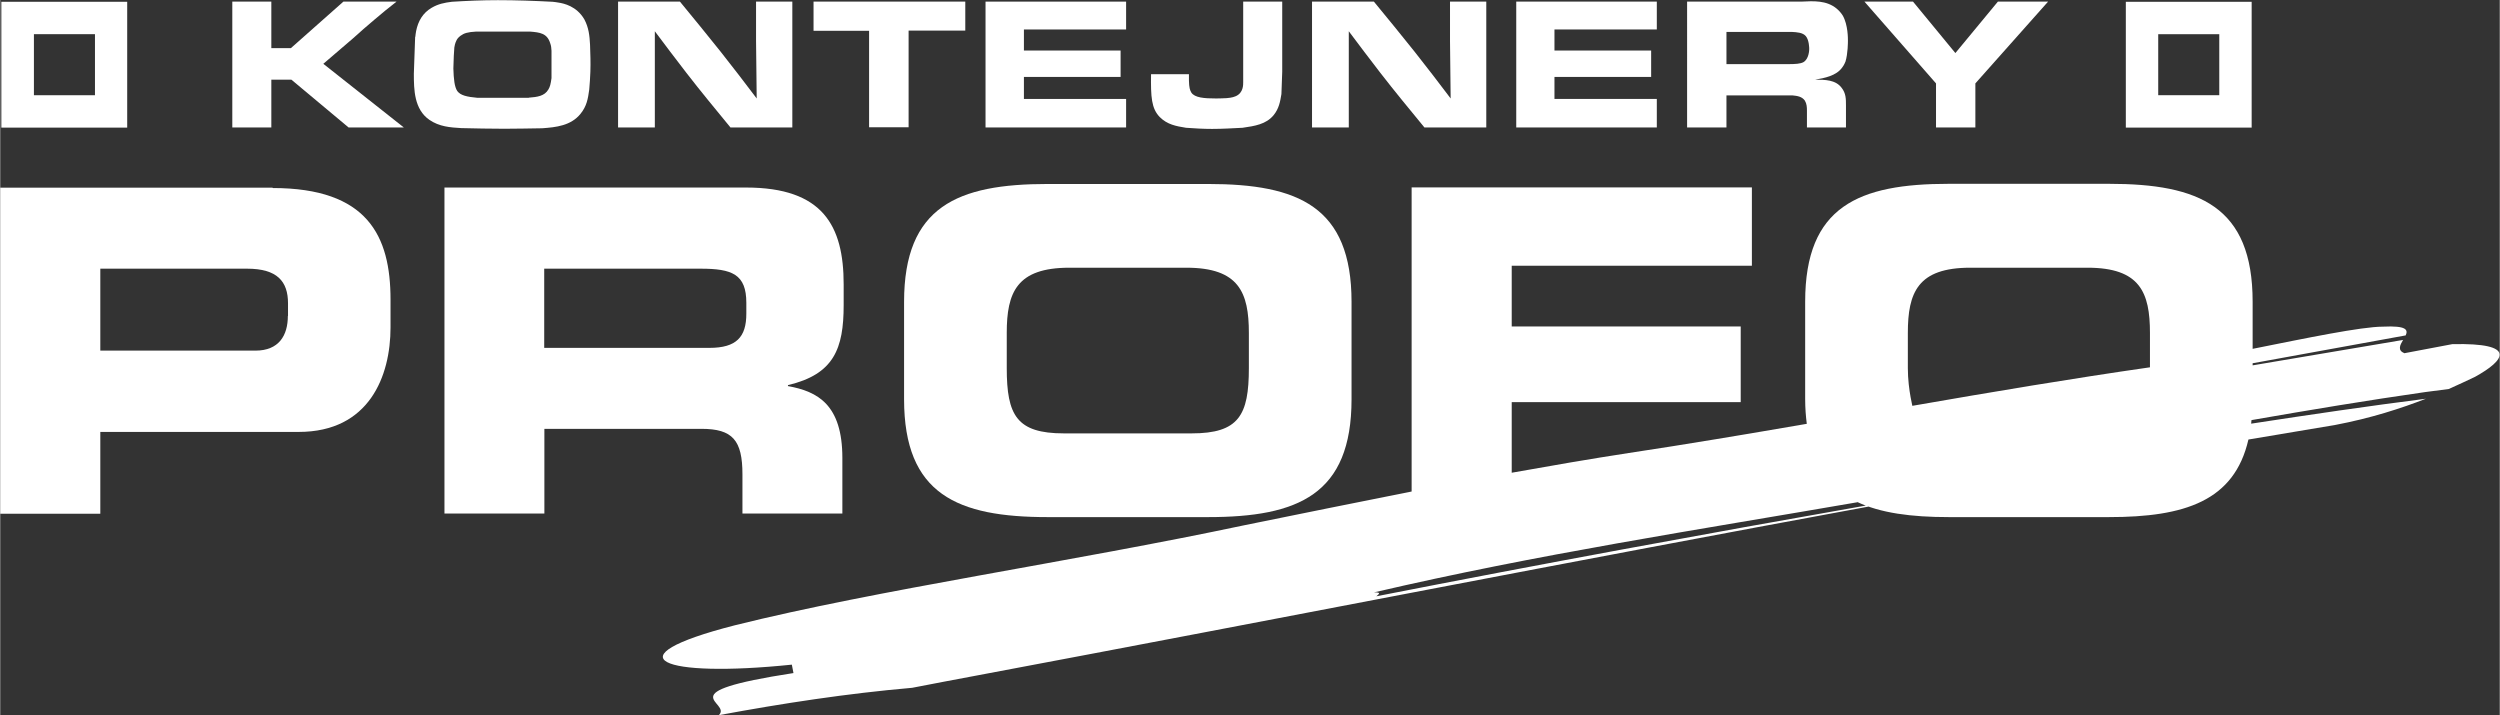 <?xml version="1.0" encoding="UTF-8"?>
<svg id="a" data-name="Vrstva 1" xmlns="http://www.w3.org/2000/svg" width="54.45mm" height="15.58mm" viewBox="0 0 154.34 44.17">
  <rect x="0" y="0" width="154.34" height="44.17" fill="#333333" stroke="none"/>
  <defs>
    <style>
      .b {
        fill: #ffffff;
        stroke-width: 0px;
      }
    </style>
  </defs>
  <g>
    <path class="b" d="m16.82,11.59H0v20.13h6.18v-5.05h12.25c4.36,0,5.67-3.45,5.67-6.45v-1.72c0-3.94-1.42-6.89-7.28-6.89Zm.94,7.92c0,1.2-.55,2.14-2,2.14H6.18v-5.06h9.06c1.86,0,2.53.78,2.53,2.14v.78Z"/>
    <path class="b" d="m45.83,29.29v2.42h6.17v-3.43c0-3.3-1.53-4.11-3.36-4.44v-.06c2.84-.67,3.44-2.25,3.44-4.94v-1.28c0-3.62-1.28-5.98-6.03-5.98h-18.62v20.13h6.17v-5.23h9.7c1.92,0,2.53.7,2.53,2.81Zm-12.23-12.7h9.64c1.95,0,2.83.34,2.83,2.11v.67c0,1.44-.61,2.11-2.28,2.11h-10.2v-4.89Z"/>
    <path class="b" d="m64.68,31.93h9.9c5.56,0,8.86-1.39,8.86-7.28v-6.01c0-5.89-3.3-7.28-8.86-7.28h-9.9c-5.56,0-8.87,1.38-8.87,7.28v6.01c0,5.89,3.31,7.28,8.87,7.28Zm-2.53-11.37c0-2.5.61-4.03,3.87-4.03h7.22c3.25,0,3.86,1.53,3.86,4.03v2.17c0,2.91-.62,4.03-3.53,4.03h-7.89c-2.92,0-3.53-1.12-3.53-4.03v-2.17Z"/>
    <path class="b" d="m151.41,21.25c-.99.19-2.96.56-2.96.56-.44-.18-.27-.5-.08-.82l-9.29,1.57v-.13c3.15-.57,6.29-1.15,9.45-1.72.16-.35.05-.61-1.4-.54-1.34,0-4.75.71-8.05,1.37v-2.91c0-5.89-3.31-7.28-8.87-7.28h-9.89c-5.56,0-8.87,1.38-8.87,7.28v6.01c0,.55.04,1.06.1,1.53-3.72.64-7.39,1.26-10.98,1.8-2.42.37-4.83.79-7.24,1.22v-4.36h14.14v-4.67h-14.14v-3.75h14.83v-4.84h-21.01v18.78c-3.42.68-6.84,1.37-10.27,2.07-10.8,2.29-22.74,4-31.52,6.19-7.81,2-4.5,3.26,3.52,2.43.03.13.07.39.1.52-7.94,1.22-3.75,1.78-4.61,2.6,3.94-.73,7.92-1.34,11.94-1.69.98-.2,2.96-.56,3.94-.75,18.89-3.55,36.85-7.08,55.12-10.44-.06-.03-.13-.04-.19-.06-10.06,1.77-19.91,3.58-30.21,5.6.1-.1.39-.26-.15-.24,10.12-2.36,19.93-3.85,29.87-5.57-.02,0-.04-.02-.06-.03,1.46.7,3.37.95,5.69.95h9.89c4.67,0,7.74-.99,8.61-4.79,0,0,0,0,0,0,1.78-.3,3.55-.6,5.36-.9,2.21-.42,4.06-1.02,5.6-1.62-3.54.45-7.14.98-10.79,1.54,0,.06,0-.09.02-.22,3.61-.63,7.16-1.22,10.72-1.73l1.46-.19c.6-.27,1.14-.52,1.62-.75,1.85-1.02,2.66-2.11-1.4-2.02Zm-18.67,1.43c-4.8.69-9.74,1.52-14.68,2.38.09.26-.27-.93-.27-2.33v-2.17c0-2.5.61-4.03,3.86-4.03h7.23c3.25,0,3.86,1.53,3.86,4.03v2.12Z"/>
  </g>
  <g>
    <path class="b" d="m16.74.1v2.87h1.21L21.19.1h3.28c-.46.36-.92.73-1.36,1.11-.45.38-.9.77-1.34,1.17-.61.52-1.21,1.04-1.82,1.56l4.97,3.93h-3.41l-3.53-2.95h-1.24v2.95h-2.41V.1h2.42Z"/>
    <path class="b" d="m25.63,2.28c.01-.12.03-.24.05-.36.12-.61.41-1.12.96-1.44.41-.24.78-.31,1.24-.37.95-.06,1.89-.1,2.85-.1,1.12,0,2.24.04,3.38.1.12.01.24.03.36.05.32.05,1.12.21,1.6,1.04.27.51.32,1,.35,1.56.02.56.04,1.11.02,1.67-.01.36-.04.73-.07,1.1-.08.57-.15,1.02-.54,1.5-.59.73-1.51.83-2.37.89-.77.01-1.55.03-2.33.03-.89,0-1.77-.02-2.66-.04-.69-.04-1.36-.09-1.97-.51-.94-.65-.96-1.86-.96-2.85l.08-2.28Zm7.01,3.75c.51-.04.97-.09,1.21-.51.1-.17.14-.33.19-.7v-1.68c-.01-.18-.02-.31-.08-.47-.19-.62-.64-.67-1.25-.72h-3.32c-.54.03-.75.1-.97.26-.15.11-.22.22-.25.29-.09.17-.12.37-.13.43-.03.28-.04.69-.06,1.3.02.66.07,1.13.24,1.39.2.27.59.36,1.25.42h3.17Z"/>
    <path class="b" d="m41.97.1c.85,1.03,1.69,2.06,2.52,3.1.75.95,1.49,1.91,2.22,2.88l-.04-3.56V.1h2.24v7.77h-3.82c-.91-1.11-1.83-2.22-2.72-3.37-.66-.85-1.31-1.72-1.95-2.57v5.94h-2.27V.1h3.81Z"/>
    <path class="b" d="m59.59.1v1.79h-3.5v5.97h-2.44V1.9h-3.43V.1h9.37Z"/>
    <path class="b" d="m69.52.1v1.72h-6.31v1.3h5.97v1.63h-5.97v1.36h6.31v1.76h-8.68V.1h8.68Z"/>
    <path class="b" d="m73.4,4.58v.4c.01.43.06.59.15.74.21.31.77.36,1.53.36.21,0,.43-.01.65-.02.07-.01.34-.02.56-.12.48-.21.46-.72.46-.87V.1h2.41v4.33l-.05,1.38c-.08.48-.15.89-.48,1.3-.47.57-1.17.67-1.92.78-.63.03-1.24.07-1.88.07-.53,0-1.07-.03-1.61-.07-.62-.1-1.16-.2-1.62-.66-.52-.53-.56-1.25-.54-2.65h2.34Z"/>
    <path class="b" d="m84.82.1c.85,1.03,1.69,2.06,2.52,3.1.75.95,1.49,1.91,2.22,2.88l-.04-3.56V.1h2.24v7.77h-3.82c-.91-1.11-1.83-2.22-2.72-3.37-.66-.85-1.31-1.72-1.95-2.57v5.94h-2.27V.1h3.81Z"/>
    <path class="b" d="m102.29.1v1.72h-6.32v1.3h5.97v1.63h-5.97v1.36h6.32v1.76h-8.68V.1h8.68Z"/>
    <path class="b" d="m111.2.1c.79-.04,1.56-.08,2.18.42.21.17.34.36.39.44.33.57.32,1.44.32,1.55,0,.08,0,.8-.15,1.29-.02.05-.09.22-.19.35-.37.54-1.12.67-1.69.77.64,0,1.27.01,1.64.5.27.34.27.69.27,1.1v1.35h-2.41v-1.04c0-.21-.01-.42-.13-.62-.18-.25-.46-.29-.77-.32h-4.07v1.98h-2.43V.1h7.05Zm-4.61,3.86h3.81c.45,0,.75-.02.94-.12.35-.2.36-.76.36-.81s0-.55-.21-.8c-.19-.22-.53-.24-.88-.26h-4.02v2Z"/>
    <path class="b" d="m120.73,3.27l2.62-3.17h3.1l-4.49,5.05v2.72h-2.43v-2.72L115.11.1h3l2.61,3.17Z"/>
  </g>
  <path class="b" d="m137.02,2.11v3.77h-3.77v-3.77h3.77m2-2h-7.77v7.77h7.77V.11h0Z"/>
  <path class="b" d="m5.85,2.11v3.77h-3.77v-3.77h3.77M7.85.11H.07v7.77h7.77V.11h0Z"/>
</svg>